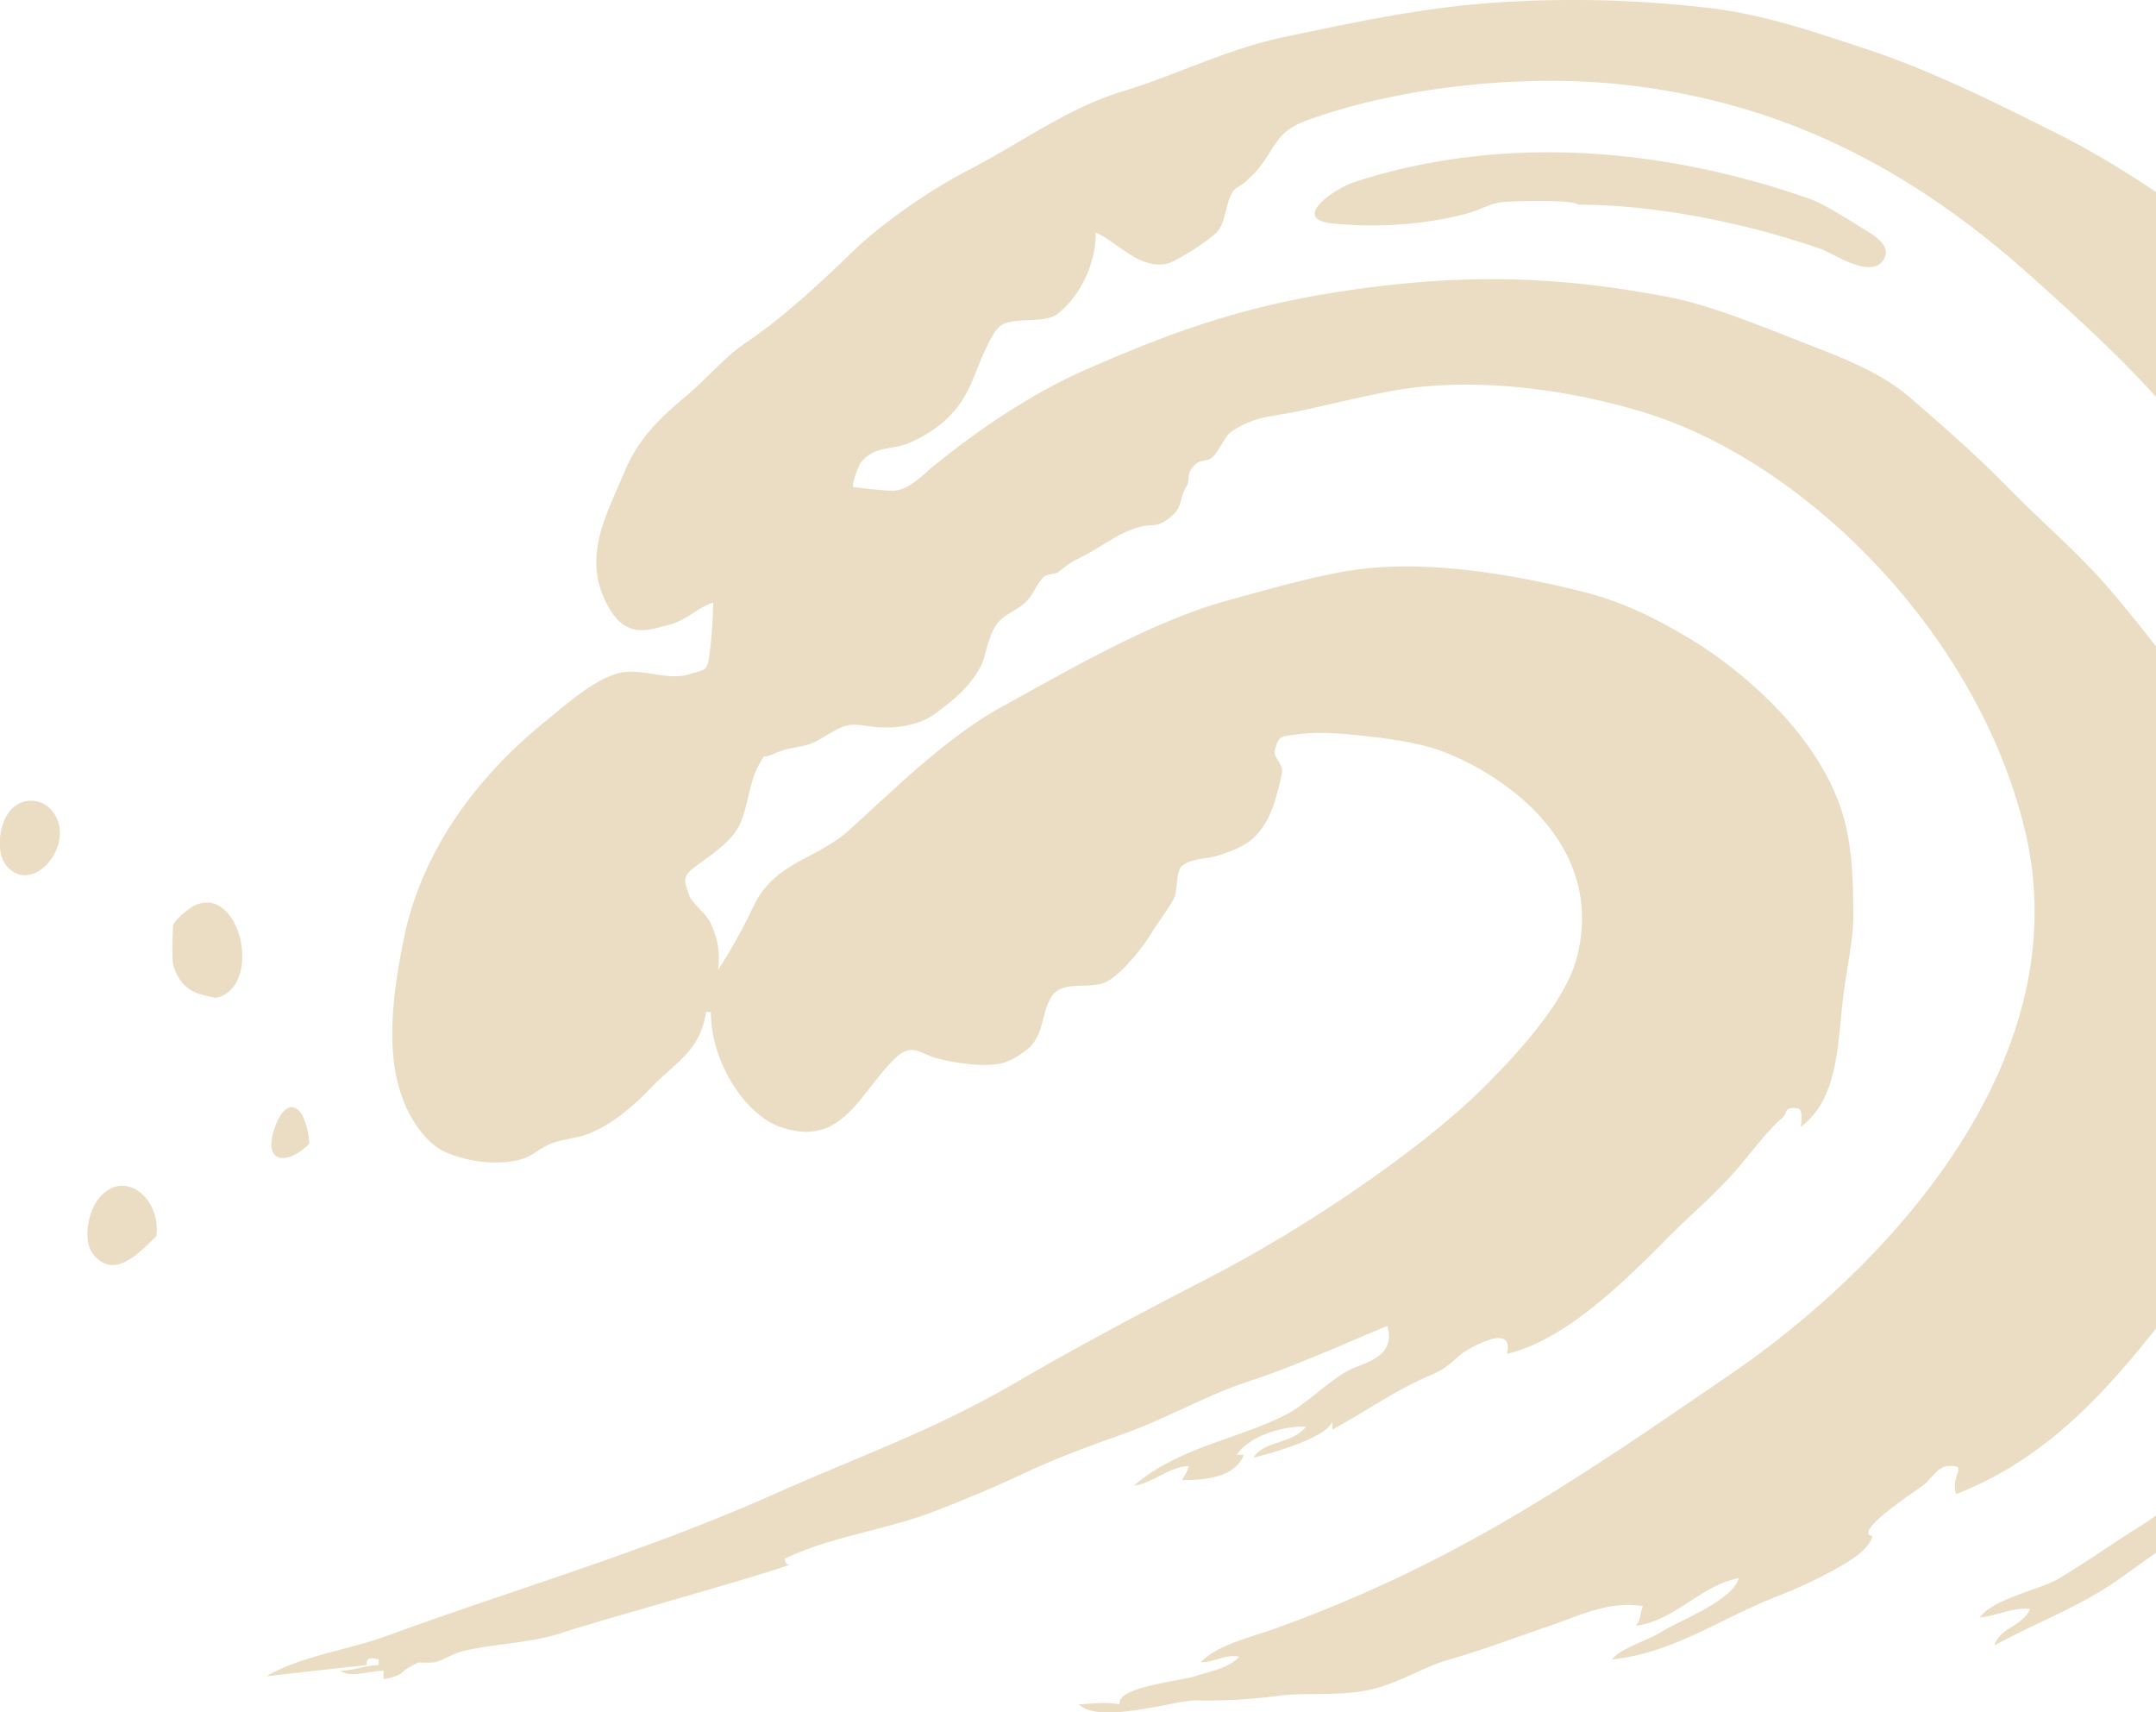 <svg xmlns="http://www.w3.org/2000/svg" xmlns:xlink="http://www.w3.org/1999/xlink" width="879" height="698" viewBox="0 0 879 698">
  <defs>
    <clipPath id="clip-path">
      <rect id="長方形_22718" data-name="長方形 22718" width="879" height="698" transform="translate(1041 6036)" fill="#fff" opacity="0.34"/>
    </clipPath>
    <clipPath id="clip-path-2">
      <rect id="長方形_22717" data-name="長方形 22717" width="1070.211" height="698.149" fill="#ebddc3"/>
    </clipPath>
  </defs>
  <g id="top_recruit_deco02" transform="translate(-1041 -6036)" clip-path="url(#clip-path)">
    <g id="グループ_180" data-name="グループ 180" transform="translate(1040.895 6035.971)">
      <g id="グループ_179" data-name="グループ 179" transform="translate(0 0)" clip-path="url(#clip-path-2)">
        <path id="パス_124" data-name="パス 124" d="M19.994,329.155a10.973,10.973,0,0,0-15.214.74c-5.193,5.517-6.538,17.554-2.118,22.952,11.161,13.637,30.743-11.082,17.332-23.692M63.852,503.991C65.889,488.264,50.288,475.737,40.075,489c-4.165,5.409-6.364,17.208-1.741,22.653,8.747,10.306,18.859-1.361,25.519-7.666M88.21,406.859c19.378-4.55,9.9-46.333-8.768-37.711-1.976.919-7.627,5.362-8.768,8-.051.119-.6,13.828,0,16,3.2,11.619,11.313,12.371,17.535,13.709m979.327-13.709c-4.735-61.773-22.087-109.826-50.681-163.408-23.839-44.709-63.573-92-100.853-123.416-24.164-20.36-51.343-38.905-77.463-51.993C812.176,41.126,786.464,28.3,759.367,19.476c-19.439-6.329-39.928-13.637-63.1-16.276a474.7,474.7,0,0,0-88.216-2.006c-29.1,2.173-54.816,7.738-84.744,14-21.15,4.43-42.351,14.569-59.927,20.289-4.745,1.54-8.717,2.675-13.645,4.574-18.452,7.093-36.812,20.074-55.539,29.711C380.505,76.795,360.4,90.289,347.41,102.9c-13.37,12.98-28.8,27.155-42.871,36.565-8.645,5.78-15.315,13.972-24.358,21.71-9.43,8.061-19.3,16.408-25.335,30.857-7.709,18.438-18.248,36.195-6.11,56.4,7.22,12,16.181,8.311,23.645,6.448,8.269-2.054,11.334-6.938,18.513-9.147-.193,5.947-.4,11.141-1.141,17.673-1.242,10.843-1.161,9.087-8.6,11.476-8.757,2.794-19.368-2.579-28.258-.573-10.438,2.352-22.82,13.625-30.692,19.99-26.659,21.578-49.968,51.5-57.494,88.57-4.654,22.892-7.851,47.933.489,67.41,2.8,6.568,8.707,16.014,16.568,19.429,9.592,4.18,20.325,5.171,28.8,3.427,6.853-1.409,7.627-4,14.073-6.854,3.391-1.5,10.794-2.46,13.645-3.427,10.041-3.415,19.165-10.95,27.28-19.429,9.918-10.353,20-14.879,22.413-30.845h1.945c-.061,20.432,14.063,41.915,28.268,46.847,25.274,8.777,31.975-13.458,46.771-27.872,6.812-6.639,10.01-2.066,17.057-.119,7.016,1.934,20.672,4,27.769,1.708a33.863,33.863,0,0,0,10.224-6.281c6.059-6.114,4.735-15.225,9.267-21.136,4.817-6.317,15.723-1.982,22.4-5.72,5.723-3.2,13.584-12.527,18.523-20.563,2.495-4.072,7.21-10.2,8.768-13.721,1.191-2.687.56-10.449,2.923-12.563,3.676-3.308,11.354-3.033,15.59-4.574,4.155-1.517,8.625-2.95,12.179-5.72,4.908-3.809,7.678-8.98,9.745-14.855.682-1.923,3.432-11.822,3.411-13.709-.031-3.535-3.778-5.517-2.923-8.574,1.629-5.839,2.067-5.374,9.307-6.353,6.863-.931,13.92-.561,20.8.048,12.6,1.111,28.309,3.176,38.105,6.878,25.417,9.637,66.343,37.7,55.05,83.424-4.369,17.709-22.382,37.664-36.537,51.993C595.765,452.7,583.8,462.3,572.507,470.853a581.342,581.342,0,0,1-84.285,52.567c-23.625,12.168-50.243,26.391-73.573,39.992-34.256,19.966-62.8,29.627-98.908,45.712-52.809,23.525-105.191,38.5-159.314,58.275-13.391,4.9-33.991,7.858-47.748,16,15.7-1.839,28.828-3.236,40.926-4.574-.326-2.627,1.3-3.391,4.867-2.281v2.281c-5.438.036-10.2,2.317-15.59,2.293,4.124,3.093,11.9.024,17.545,0v3.427c9.521-1.6,5.865-3.248,14.613-6.866-.611.251,5.59.191,6.334,0,3.635-.919,7.311-3.5,11.038-4.43,14.022-3.463,28.533-3.165,42.555-8.132,8.421-2.985,91.515-26.176,91.108-27.43-1.232.346-1.874-.418-1.945-2.281,19.1-9.183,40.905-11.5,61.394-19.429,15.142-5.863,26.782-10.962,37.514-16,13.5-6.329,28.421-11.536,40.681-15.99,16.395-5.971,33.4-15.619,48.726-20.575,18.034-5.839,36.822-14.318,57.249-22.856,3.91,13.124-10.061,14.975-16.079,18.282-7.953,4.371-16.833,13.279-23.879,17.148-18.971,10.4-45.009,13.649-63.339,29.71,7.953-1.122,14.266-7.7,22.413-8a20.04,20.04,0,0,1-2.923,5.708c8.533,0,21.5-.609,25.335-10.282H504.3c5.641-8.264,19.877-11.906,28.258-11.428-5.8,7.141-17.067,5.565-21.435,12.574,5.5-1.29,30.356-8.049,32.158-14.855v3.427c13.442-7.284,25.784-16.085,38.971-21.71,5.784-2.472,7.322-3.523,12.912-8.574,2.342-2.114,22.841-14.33,19.246-.573,23.1-5.421,46.5-27.991,64.673-46.4,11.385-11.524,21.3-19.262,31.751-31.967,4.969-6.042,10.855-13.566,15.641-17.614,3.065-2.591.326-4.717,6.466-4.168,2.556.239,1.405,6.7,1.334,7.595,15.845-12.013,14.867-34.427,17.535-54.847,1.151-8.837,3.92-22.39,3.9-30.857-.081-28.516-1.884-44.84-16.568-66.849-13.462-20.169-34.439-37.329-51.649-47.42-14.144-8.3-26.822-14.413-42.382-18.282-24.612-6.126-59.948-12.921-90.344-9.147-16.4,2.03-37.413,8.24-53.39,12.574-31.568,8.55-64.958,28.3-92.574,43.419-22.382,12.252-42.779,32.565-62.361,50.286-13.472,12.18-30.346,13.052-38.981,30.845a220.043,220.043,0,0,1-14.613,26.283c.937-7.726-.183-12.634-2.933-18.856-1.813-4.12-7.566-8.18-8.768-11.428-3.035-8.2-2.352-8.359,5.845-14.33,5.153-3.762,10-7.44,13.157-11.953,4.776-6.819,5.051-19.6,9.256-26.845,3.411-5.875.509-2.173,5.845-4.574,8.024-3.618,12.484-2.185,18.523-5.72,10.336-6.054,11.313-7.081,19.969-5.708,10.081,1.588,20.886,0,27.779-5.147,6.986-5.207,13.941-10.58,18.513-19.417,1.792-3.463,2.373-9.159,4.868-14.294,2.861-5.875,6.12-6.2,11.7-10.282,4.878-3.571,4.806-7.022,8.768-11.428,1.477-1.636,5.02-1.206,6.334-2.281,4.481-3.666,4.939-3.809,9.745-6.293,9.053-4.669,14.44-9.577,23.166-11.989,5.183-1.433,6.629.418,11.6-3.212,6.782-4.968,4.032-7.475,7.617-13.422,1.5-2.472.122-4.335,2.016-7.022,3.656-5.147,5.8-2.221,8.707-4.92,2.016-1.863,5.051-8.264,7.036-9.888,3.126-2.567,9.664-5.314,13.431-6.1,3.717-.788,9.45-1.648,12.668-2.293,12.26-2.472,29.847-7.01,42.871-9.135,30.7-5.027,67.636-.5,99.4,9.135,66.76,20.277,137.095,91.006,155.913,171.409,21.71,92.774-55.63,176.532-119.865,220.548-64.357,44.1-112.492,77.393-186.116,103.987-8.595,3.1-24.042,6.711-30.2,13.709,5.54,0,9.8-3.379,15.59-2.281-3.717,4.633-13.941,6.592-18.085,8-5.57,1.9-32.128,4.311-30.641,11.428-5.652-1.111-10.906-.227-16.568,0,8.258,8.419,39.826-1.839,47.575-1.588a223.025,223.025,0,0,0,33.309-1.839c11.812-1.517,24.338.191,36.629-2.293,12.6-2.544,22.077-9.267,33.533-12.563,14.012-4.036,27.576-9.171,40.926-13.721,10.723-3.654,24.348-10.508,38-7.989-1.375,2.567-.672,5.529-2.923,7.989,16.12-2.209,26.415-16.479,41.893-19.417-1.955,8.944-25.162,17.769-31.181,21.71-5.3,3.463-17.291,6.974-20.458,11.428,25.244-2.687,44.836-17.029,67.239-25.71a197.789,197.789,0,0,0,23.38-10.855c4.307-2.412,14.042-7.619,15.59-13.721-8.269-1.517,16.863-17.888,20.468-20.563,3.462-2.579,6.039-7.738,10.234-8,8.951-.549.845,3.475,3.411,11.428,40.61-15.882,66.363-47.073,95.008-85.131a209.134,209.134,0,0,0,39.459-95.986c5.4-38.332-1.5-67.541-10.713-96.571-3.819-11.989-13.421-27.131-20.468-37.7a597.535,597.535,0,0,0-39.989-52.65c-12.688-15.01-29.062-28.9-40.9-41.055-14.093-14.485-27.79-26.307-40.926-37.711-13.391-11.643-30.987-17.554-48.716-24.576-15.091-5.959-34.449-13.625-49.7-16.563-44.5-8.574-83.654-10.031-134.183-2.293-41.842,6.413-70.813,17.435-104.071,32-19.755,8.658-41.15,22.462-61.384,38.858-4.674,3.774-9.715,9.6-16.079,10.282-2.851.3-16.965-1.433-16.975-1.445-.672-1.218,2.016-8.729,3.4-10.365,5.54-6.556,12.678-4.693,19.419-7.619,11.293-4.92,19.419-12.037,24.358-22.283,2.923-6.054,8.432-22.749,13.2-25.722,5.6-3.5,17.749-.561,22.861-4.562,8.981-7.022,15.743-20.169,15.59-33.138,8.5,3.32,17.627,15.19,29.195,12.574,3.635-.824,18.554-10.162,20.987-13.721,3.065-4.466,2.912-11.428,5.753-15.572,1.344-1.97,3.921-2.818,4.969-3.857,2.892-2.854,4.307-3.774,7.311-7.989,5.865-8.264,6.639-13.064,17.719-17.148,36.435-13.41,87.87-19.417,130.72-14.473,64.092,7.4,116.169,34.272,165.333,78.468,22.25,20,47.3,42.727,69.184,70.849,10.244,13.16,27.372,30.534,31.181,46.847,1.171-.943.468-.7,1.955-1.134-1.7,5.147,10.631,23.37,13.635,29.137,4.307,8.24,10.366,20.181,13.645,28.851,4.735,12.515,9.236,23.143,12.668,35.717,8.422,30.9,16.6,70.515,13.157,108.548-3.075,33.938-11.884,62.478-25.824,90.851-18.991,38.655-52.942,78.9-86.729,99.986-9.888,6.174-20.733,13.816-31.914,20.575-8.065,4.86-27.189,8.311-32.4,15.99,7.128-.645,13.208-4.239,20.468-3.427-3.849,7.607-12.311,7.475-14.613,14.855,16.405-8.968,31.527-14.545,46.282-23.99,11.191-7.165,22-16.861,33.614-21.71,5.244-2.2,13.36-4.239,17.545-6.866,13.666-8.562,26.364-22.128,38.981-31.991,9.2-7.2,17.067-11.965,26.3-19.429,10.285-8.3,18.686-17.494,31.191-20.563-5.254,21.531-14.735,34.093-30.213,50.274-9.307,9.732-17.077,18.581-27.281,27.43-5.489,4.753-21.72,14.7-23.391,21.71,13.2-5.338,23.513-14.807,34.358-25.71,3.289-3.3,16.9-21.22,21.191-18.856,4.053,2.245-13.706,22.916-13.645,25.137,6.232-2.89,12.281-12.921,16.568-18.282,5.672-7.093,9.949-11.273,14.613-20.563,3.625,2.126-.234,8.407.978,11.428,8.126-8.729,16.67-25.459,22.413-35.43,4.979-8.646,10.458-21.268,14.124-30,5.142-12.216,11.456-24.862,16.079-36.852,10.326-26.737,22.881-73.906,14.623-103.414M126.213,466.28c-1.365-16.36-8.951-19.775-13.645-7.714-6.191,15.93,4.552,16.861,13.645,7.714M643.646,83.47c32.5,0,70.4,8.013,99.4,18.282,4.175,1.481,19.246,11.834,24.582,4.717,4.837-6.448-4.918-11.321-8.992-13.852-5.142-3.2-14.837-9.446-20.468-11.428C681,61.044,614.543,53.927,552.049,74.323c-7.556,2.472-26.476,15.142-8.289,16.861,17.78,1.684,37.138.6,55.06-4.287,3.87-1.051,9.562-4.287,14.623-4.574,4.328-.239,27.067-1.134,30.2,1.146" transform="translate(0.006 0.002)" fill="#ebddc3" fill-rule="evenodd"/>
      </g>
    </g>
  </g>
</svg>
